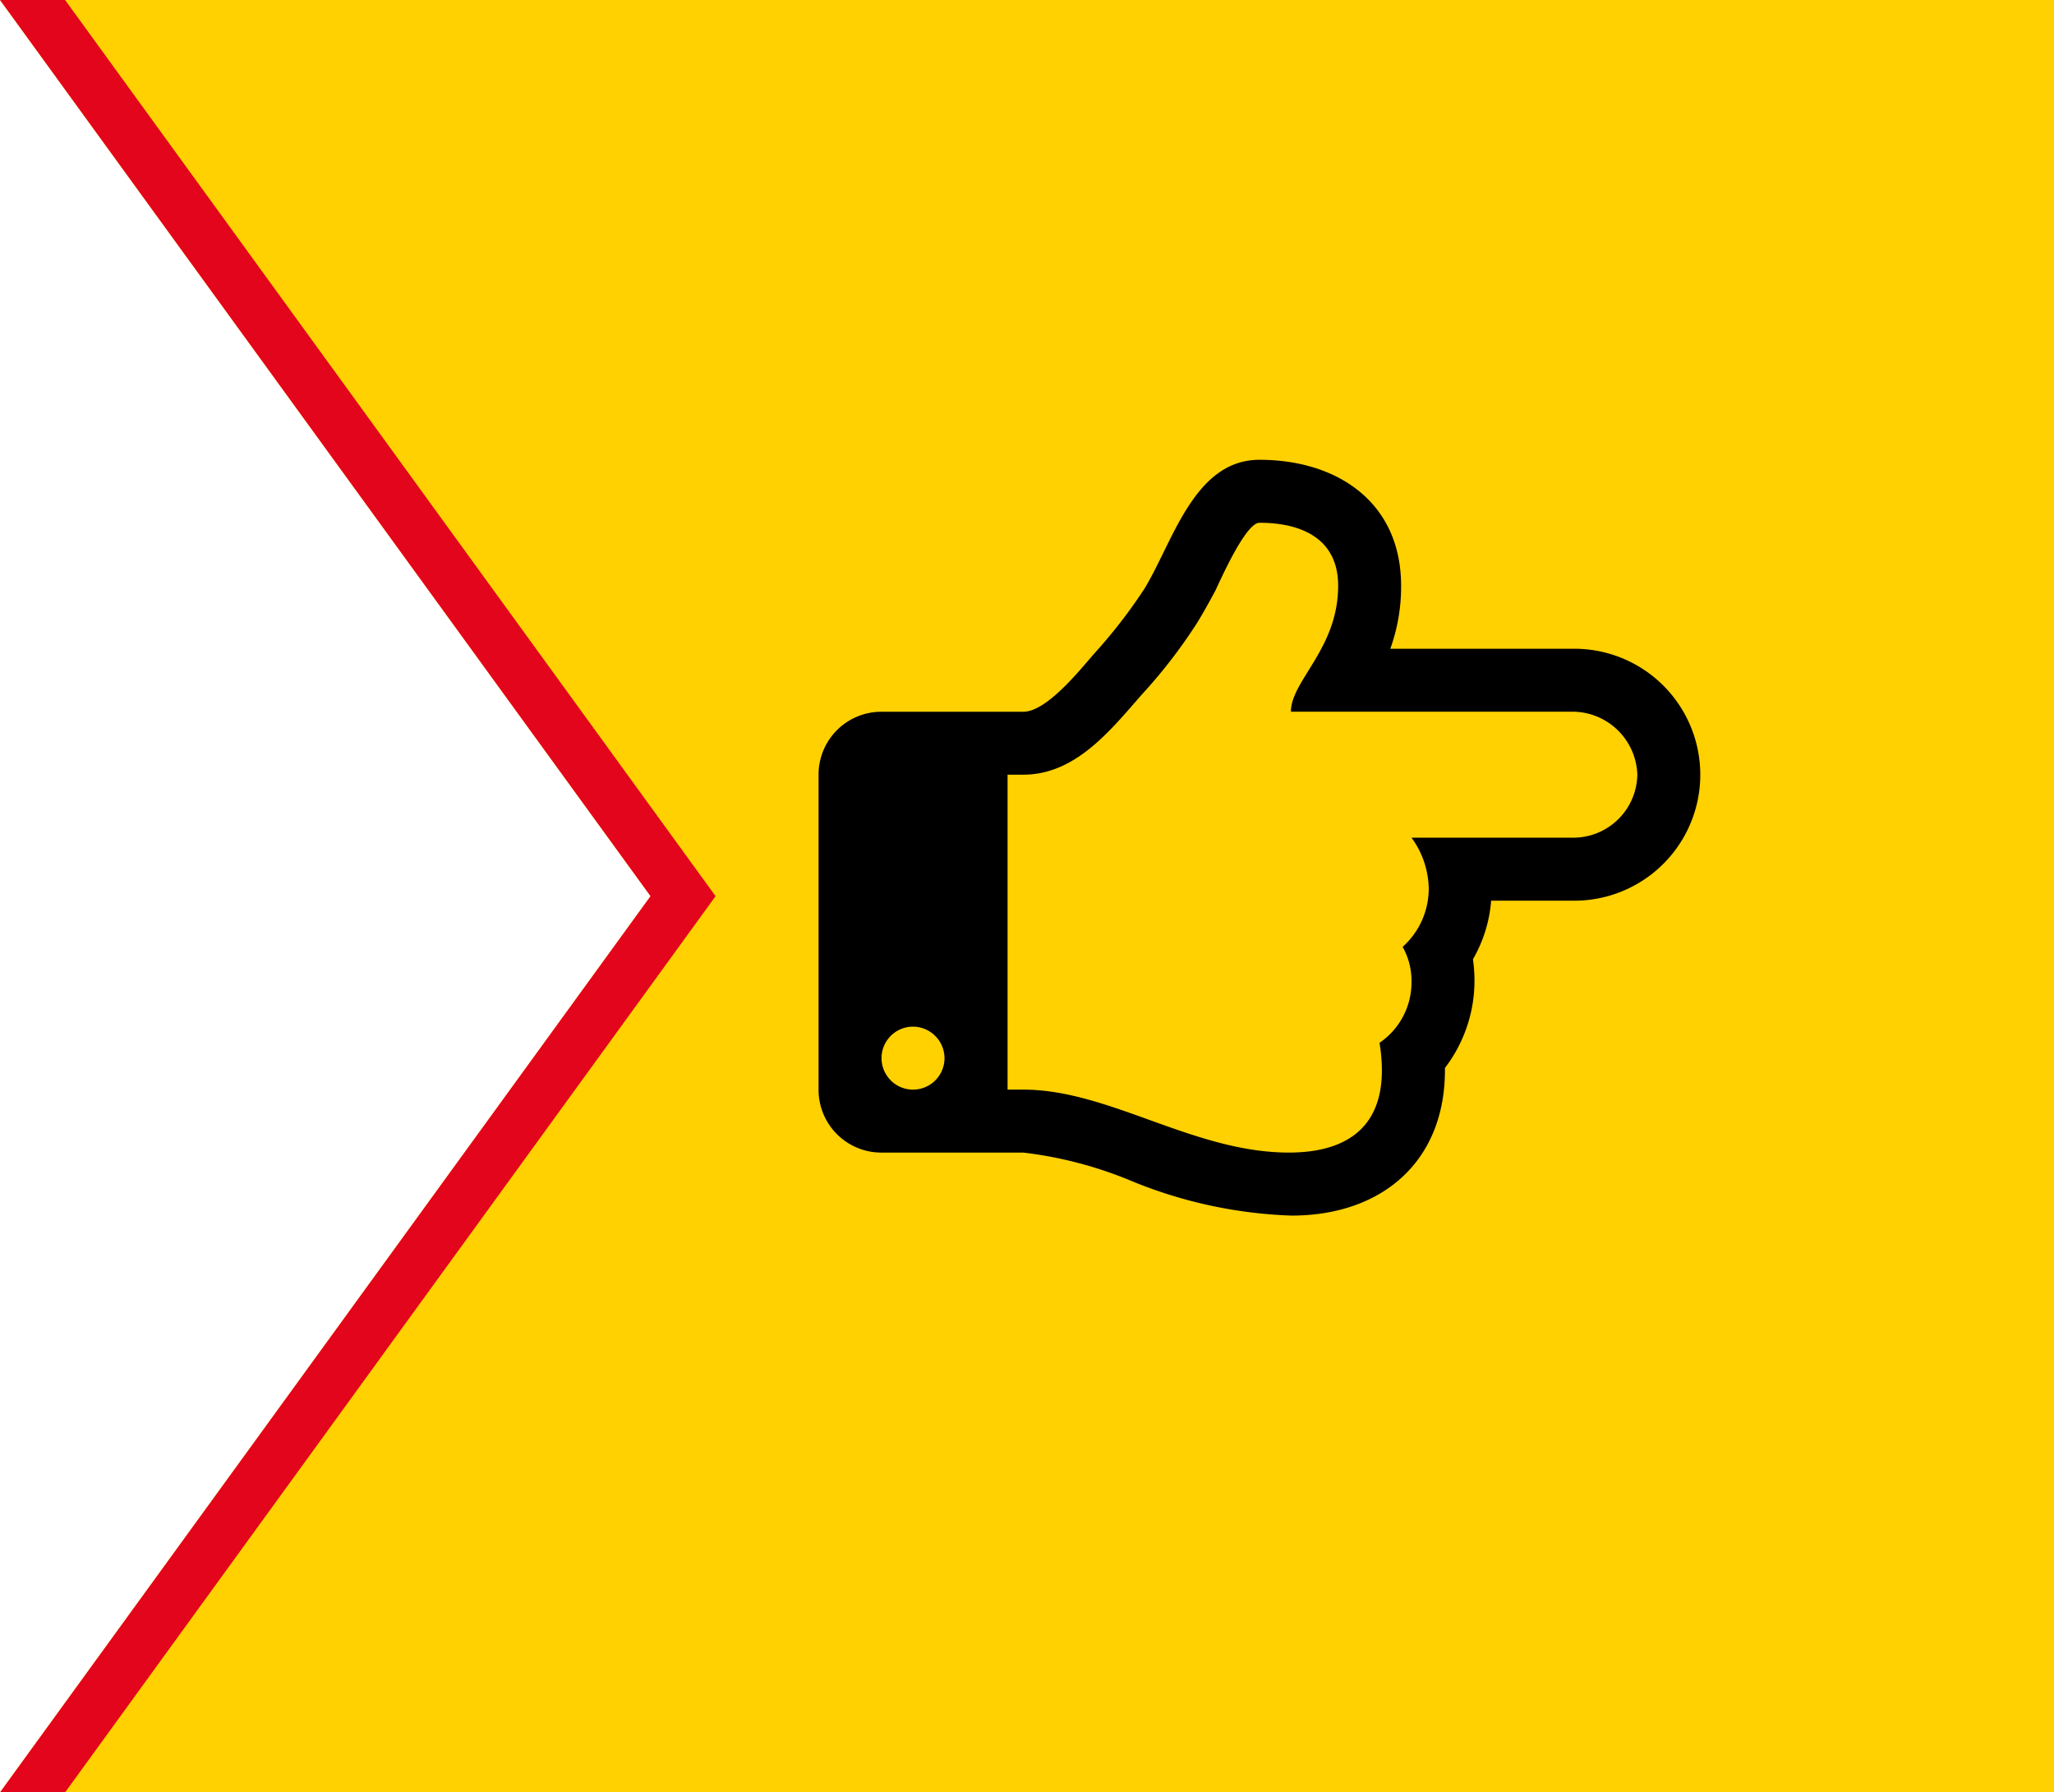 <svg xmlns="http://www.w3.org/2000/svg" width="85.85" height="74.91" viewBox="0 0 85.85 74.91">
  <g id="Group_3098" data-name="Group 3098" transform="translate(-1086.933 -1446.539)">
    <g id="Group_2819" data-name="Group 2819" transform="translate(-240.606 -119)">
      <g id="Group_2818" data-name="Group 2818" transform="translate(1027.713 1575.851)">
        <g id="Group_3097" data-name="Group 3097">
          <path id="Path_26022" data-name="Path 26022" d="M5463.16,2569.86l27.189,37.455-27.189,37.455h85.85v-74.91Z" transform="translate(-5163.334 -2580.172)" fill="#ffd101"/>
          <path id="Path_26023" data-name="Path 26023" d="M5465.882,2569.86h-2.72l27.189,37.455-27.189,37.455h2.72l27.188-37.455Z" transform="translate(-5163.335 -2580.172)" fill="#e3051b"/>
        </g>
      </g>
      <path id="Path_26368" data-name="Path 26368" d="M2315.515,1208.148H2303.67c0-1.3,1.974-2.633,1.974-5.266,0-1.974-1.541-2.631-3.29-2.631-.577,0-1.626,2.385-1.852,2.856-.246.453-.493.906-.76,1.338a21.855,21.855,0,0,1-2.3,2.981c-1.315,1.5-2.776,3.353-4.956,3.353h-.659v13.163h.659c3.6,0,7.115,2.631,11.1,2.631,2.3,0,3.886-.967,3.886-3.434a6.957,6.957,0,0,0-.1-1.152,3.061,3.061,0,0,0,1.338-2.591,2.874,2.874,0,0,0-.371-1.42,3.266,3.266,0,0,0,1.091-2.447,3.708,3.708,0,0,0-.72-2.117h6.806a2.679,2.679,0,0,0,2.633-2.633,2.72,2.72,0,0,0-2.633-2.631Zm-27.64,13.162a1.316,1.316,0,1,0,1.316,1.315A1.325,1.325,0,0,0,2287.875,1221.31Zm27.64-5.264h-3.476a5.787,5.787,0,0,1-.76,2.446,6.5,6.5,0,0,1,.063.884,6,6,0,0,1-1.235,3.661c.041,3.887-2.612,6.17-6.416,6.17a19.264,19.264,0,0,1-6.622-1.42,16.791,16.791,0,0,0-4.586-1.213h-5.923a2.626,2.626,0,0,1-2.633-2.631v-13.163a2.626,2.626,0,0,1,2.633-2.631h5.923c.988,0,2.385-1.768,2.981-2.448a21.7,21.7,0,0,0,2.058-2.654c1.192-1.913,2.075-5.428,4.832-5.428,3.271,0,5.921,1.788,5.921,5.264a7.621,7.621,0,0,1-.451,2.633h7.691a5.265,5.265,0,1,1,0,10.53Z" transform="translate(-922.175 387.137)"/>
    </g>
  </g>
</svg>

